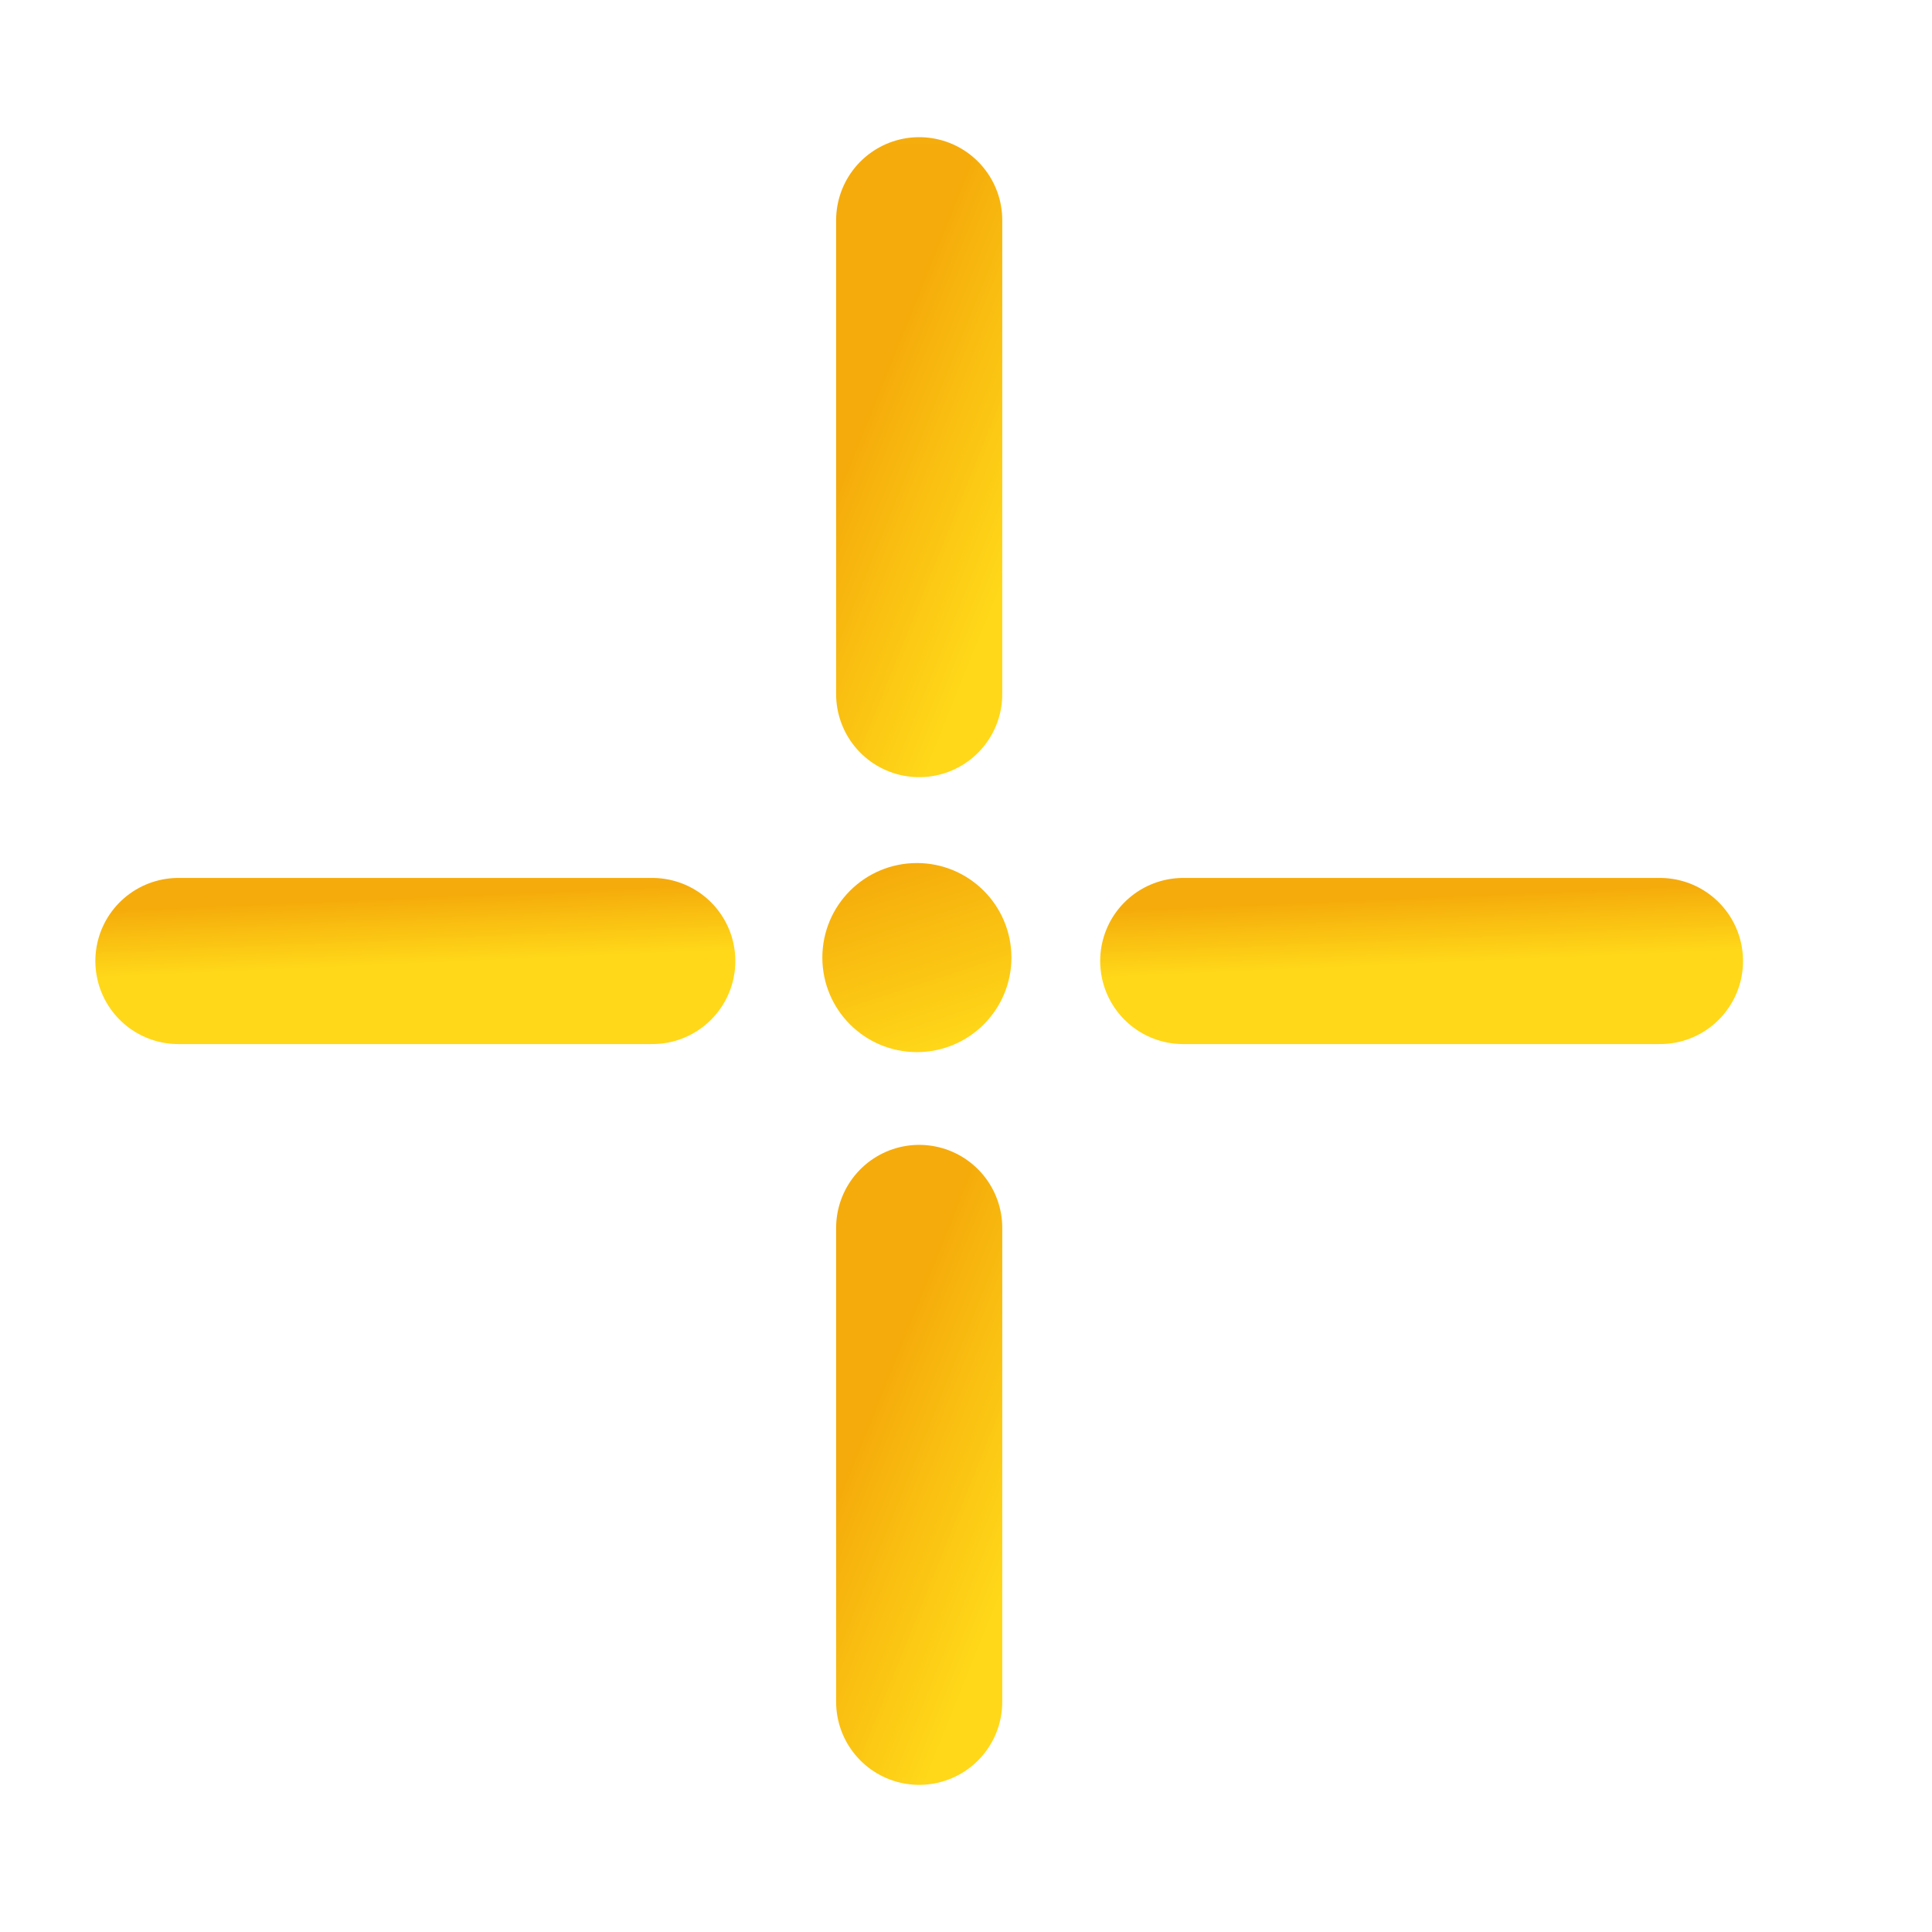 <svg width="31" height="31" viewBox="0 0 31 31" fill="none" xmlns="http://www.w3.org/2000/svg">
<mask id="mask0_30_7260" style="mask-type:luminance" maskUnits="userSpaceOnUse" x="0" y="0" width="31" height="31">
<path d="M29.471 29.805V1.195H0.862V29.805H29.471Z" fill="white" stroke="white" stroke-width="1.391"/>
</mask>
<g mask="url(#mask0_30_7260)">
<path d="M14.749 19.703V27.306V19.703Z" fill="url(#paint0_linear_30_7260)"/>
<path d="M14.749 19.703V27.306" stroke="url(#paint1_linear_30_7260)" stroke-width="2.666" stroke-miterlimit="10" stroke-linecap="round" stroke-linejoin="round"/>
<path d="M14.749 3.534V11.137V3.534Z" fill="url(#paint2_linear_30_7260)"/>
<path d="M14.749 3.534V11.137" stroke="url(#paint3_linear_30_7260)" stroke-width="2.666" stroke-miterlimit="10" stroke-linecap="round" stroke-linejoin="round"/>
<path d="M18.986 15.42H26.635H18.986Z" fill="url(#paint4_linear_30_7260)"/>
<path d="M18.986 15.42H26.635" stroke="url(#paint5_linear_30_7260)" stroke-width="2.666" stroke-miterlimit="10" stroke-linecap="round" stroke-linejoin="round"/>
<path d="M2.863 15.42H10.466H2.863Z" fill="url(#paint6_linear_30_7260)"/>
<path d="M2.863 15.42H10.466" stroke="url(#paint7_linear_30_7260)" stroke-width="2.666" stroke-miterlimit="10" stroke-linecap="round" stroke-linejoin="round"/>
<path d="M14.712 14.395C14.176 14.395 13.742 14.829 13.742 15.365C13.742 15.901 14.176 16.335 14.712 16.335C15.247 16.335 15.682 15.901 15.682 15.365C15.682 14.829 15.247 14.395 14.712 14.395Z" fill="url(#paint8_linear_30_7260)" stroke="url(#paint9_linear_30_7260)" stroke-width="1.094"/>
</g>
<defs>
<linearGradient id="paint0_linear_30_7260" x1="15.381" y1="27.306" x2="12.525" y2="26.159" gradientUnits="userSpaceOnUse">
<stop stop-color="#FFD819"/>
<stop offset="1" stop-color="#F5AB0B"/>
</linearGradient>
<linearGradient id="paint1_linear_30_7260" x1="15.381" y1="27.306" x2="12.525" y2="26.159" gradientUnits="userSpaceOnUse">
<stop stop-color="#FFD819"/>
<stop offset="1" stop-color="#F5AB0B"/>
</linearGradient>
<linearGradient id="paint2_linear_30_7260" x1="15.381" y1="11.137" x2="12.525" y2="9.99" gradientUnits="userSpaceOnUse">
<stop stop-color="#FFD819"/>
<stop offset="1" stop-color="#F5AB0B"/>
</linearGradient>
<linearGradient id="paint3_linear_30_7260" x1="15.381" y1="11.137" x2="12.525" y2="9.99" gradientUnits="userSpaceOnUse">
<stop stop-color="#FFD819"/>
<stop offset="1" stop-color="#F5AB0B"/>
</linearGradient>
<linearGradient id="paint4_linear_30_7260" x1="23.817" y1="15.42" x2="23.77" y2="14.335" gradientUnits="userSpaceOnUse">
<stop stop-color="#FFD819"/>
<stop offset="1" stop-color="#F5AB0B"/>
</linearGradient>
<linearGradient id="paint5_linear_30_7260" x1="23.817" y1="15.42" x2="23.77" y2="14.335" gradientUnits="userSpaceOnUse">
<stop stop-color="#FFD819"/>
<stop offset="1" stop-color="#F5AB0B"/>
</linearGradient>
<linearGradient id="paint6_linear_30_7260" x1="7.665" y1="15.42" x2="7.618" y2="14.335" gradientUnits="userSpaceOnUse">
<stop stop-color="#FFD819"/>
<stop offset="1" stop-color="#F5AB0B"/>
</linearGradient>
<linearGradient id="paint7_linear_30_7260" x1="7.665" y1="15.42" x2="7.618" y2="14.335" gradientUnits="userSpaceOnUse">
<stop stop-color="#FFD819"/>
<stop offset="1" stop-color="#F5AB0B"/>
</linearGradient>
<linearGradient id="paint8_linear_30_7260" x1="15.111" y1="16.882" x2="14.136" y2="13.906" gradientUnits="userSpaceOnUse">
<stop stop-color="#FFD819"/>
<stop offset="1" stop-color="#F5AB0B"/>
</linearGradient>
<linearGradient id="paint9_linear_30_7260" x1="15.111" y1="16.882" x2="14.136" y2="13.906" gradientUnits="userSpaceOnUse">
<stop stop-color="#FFD819"/>
<stop offset="1" stop-color="#F5AB0B"/>
</linearGradient>
</defs>
</svg>
